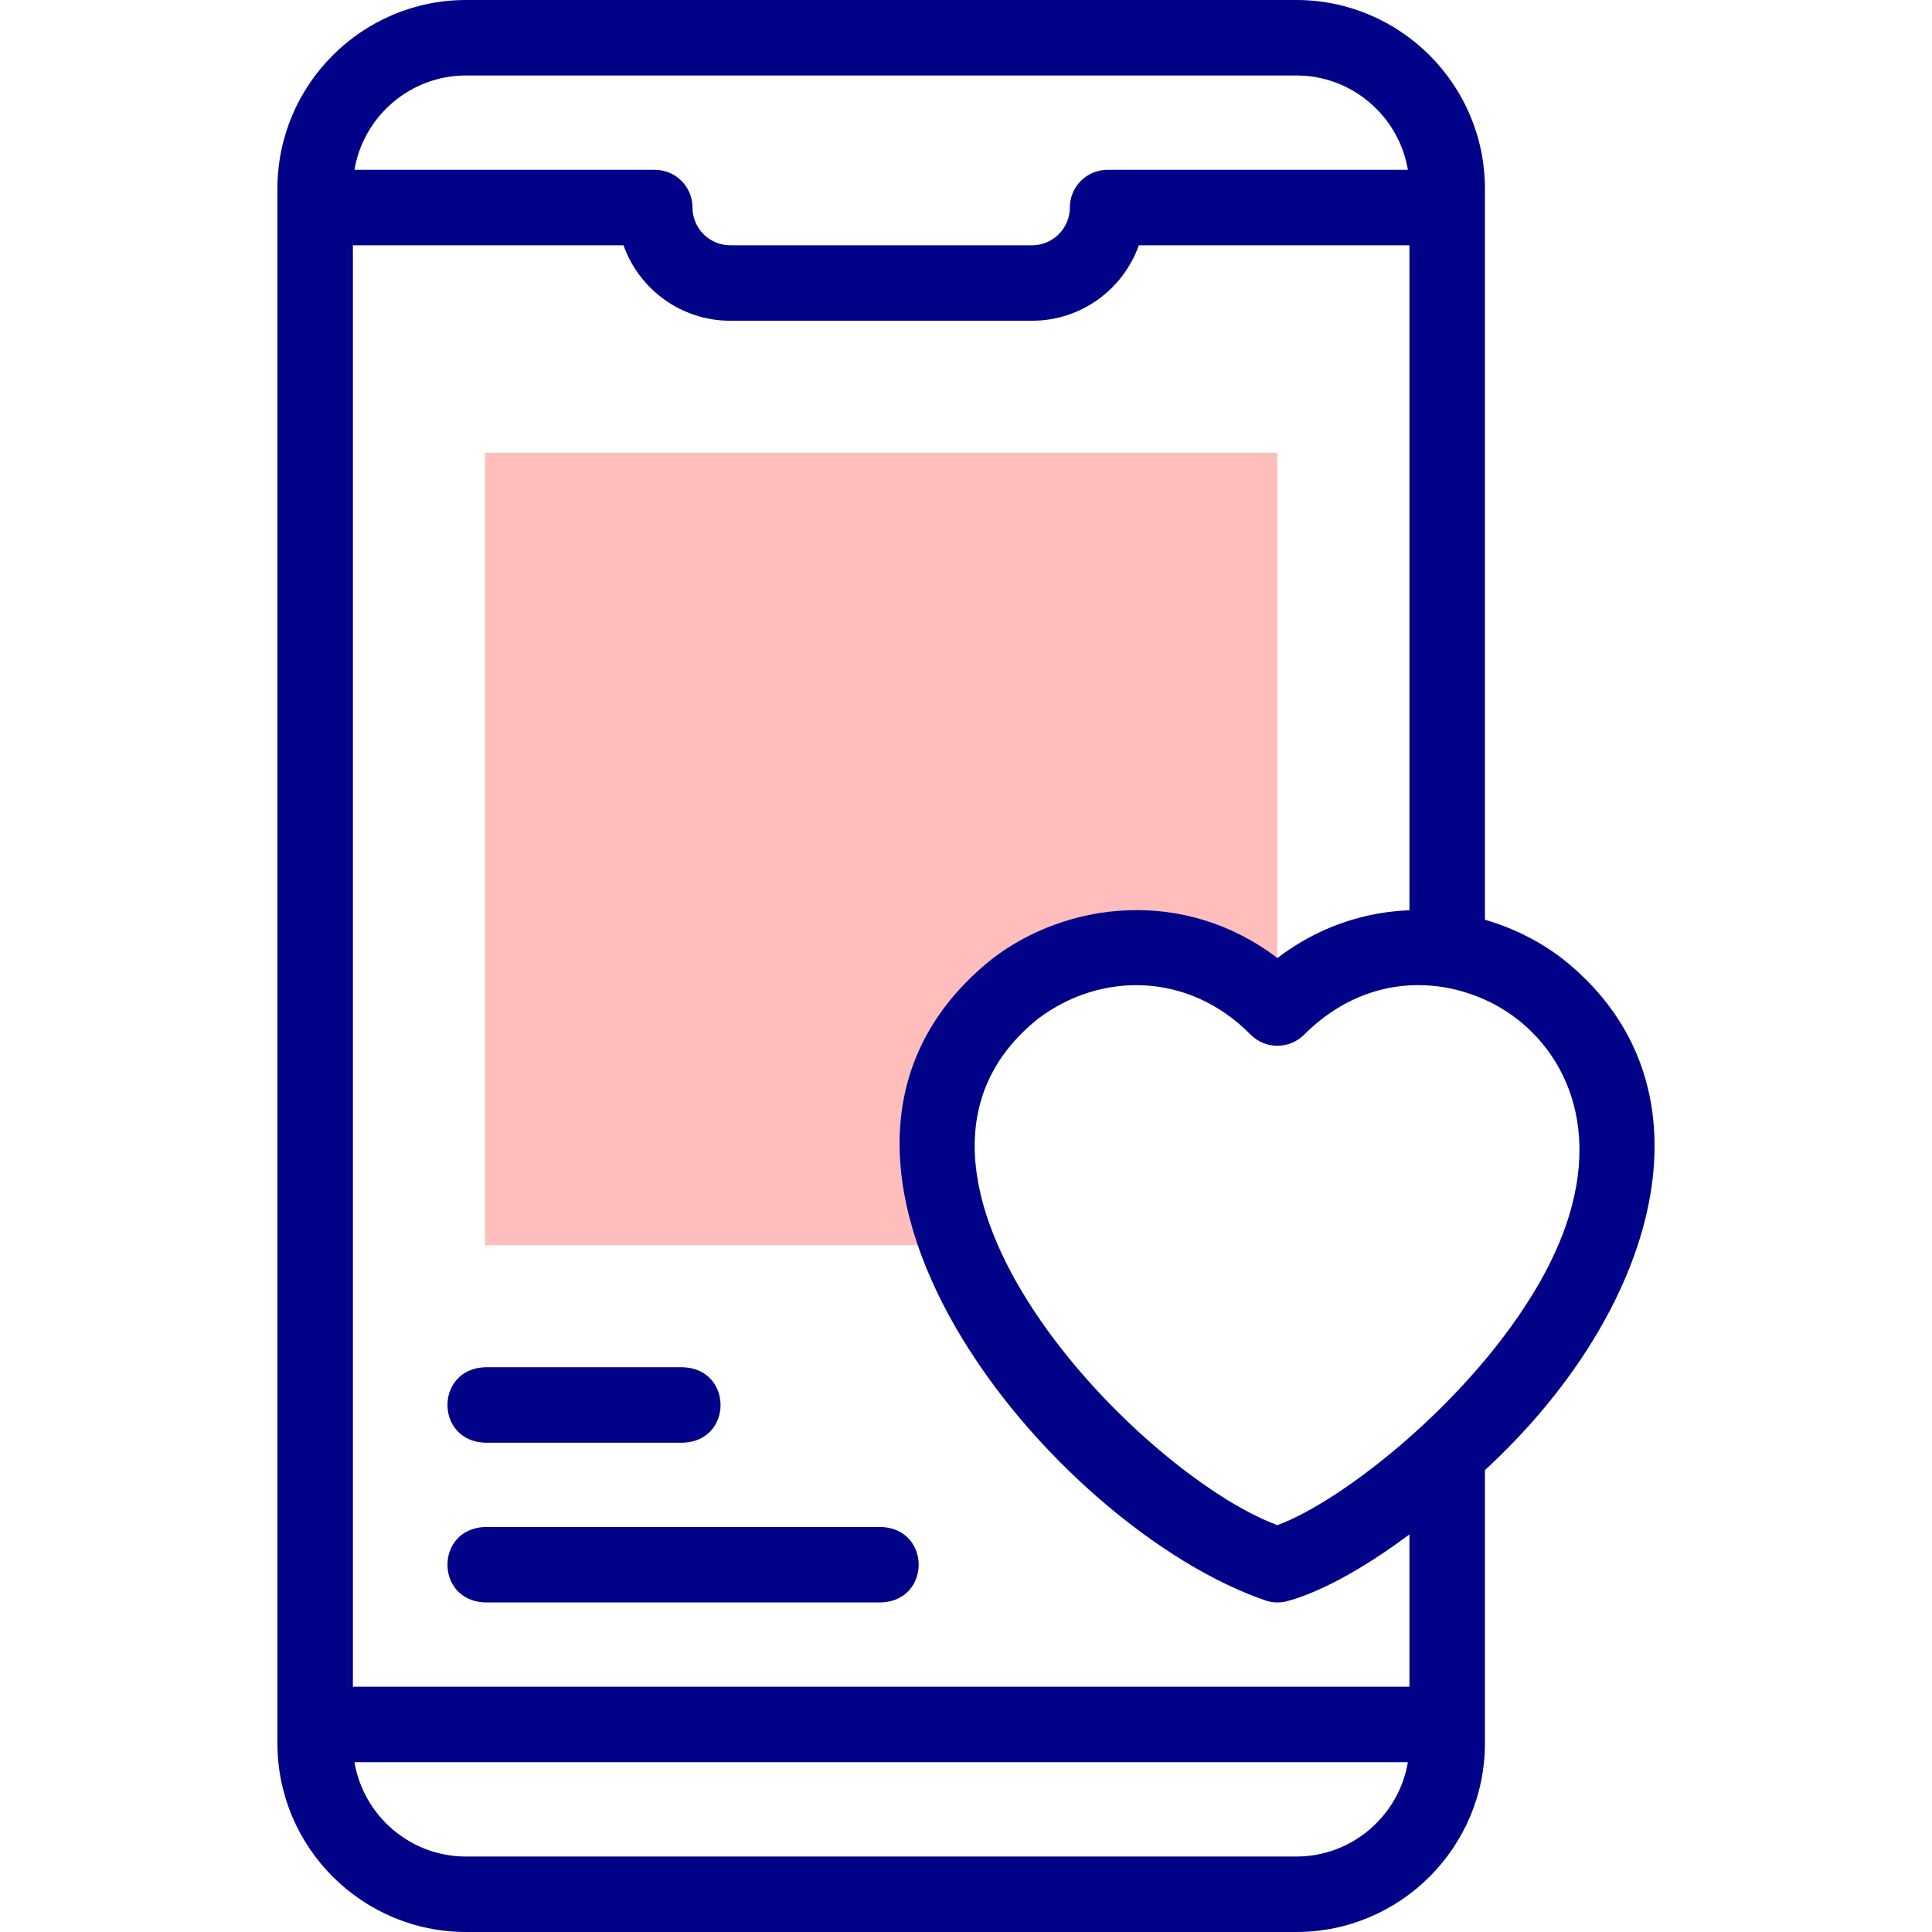 <svg id="Layer_1" enable-background="new 0 0 512.001 512.001" height="512" viewBox="0 0 512.001 512.001" width="512" xmlns="http://www.w3.org/2000/svg"><g><path clip-rule="evenodd" d="m128.52 330h124.827c-23.702-63.802 45.54-102.492 85.174-62.859v-147.142h-210.001z" fill="#ffbebc" fill-rule="evenodd"/><g fill="#020288"><path d="m128.52 382.334h52.5c13.254-.492 13.244-19.513 0-20h-52.5c-13.254.492-13.244 19.513 0 20z"/><path d="m233.52 404.667h-105c-13.254.492-13.244 19.513 0 20h105c13.254-.491 13.244-19.513 0-20z"/><path d="m414.073 254.072c-5.962-4.575-12.977-8.132-20.553-10.339v-193.733c0-27.57-22.43-50-50-50h-220c-27.57 0-50 22.43-50 50v412.002c0 27.57 22.43 50 50 50h220c27.57 0 50-22.43 50-50v-72.404c45.48-41.882 63.472-101.568 20.553-135.526zm-290.553-234.072h220c14.839 0 27.196 10.83 29.583 25h-79.583c-5.523 0-10 4.477-10 10 0 5.514-4.486 10-10 10h-80c-5.514 0-10-4.486-10-10 0-5.523-4.477-10-10-10h-79.583c2.388-14.17 14.745-25 29.583-25zm220 472.001h-220c-14.839 0-27.196-10.83-29.583-25h279.166c-2.387 14.171-14.744 25-29.583 25zm30-45h-280v-382.001h71.713c4.127 11.641 15.249 20 28.286 20h80c13.038 0 24.159-8.359 28.287-20h71.713v176.23c-11.863.436-24.033 4.313-35 12.653-24.864-18.91-55.919-14.875-75.553.189-66.243 52.949 16.323 151.334 72.965 170.255 1.695.454 3.48.454 5.176 0 8.892-2.382 20.433-8.758 32.412-17.696v40.37zm34.237-106.678c-17.725 30.7-51.937 57.52-69.236 63.857-36.629-13.545-114.4-93.445-63.376-134.241 16.624-12.509 39.916-12.384 56.305 4.274 3.905 3.905 10.237 3.905 14.143 0 18.458-18.458 42.126-15.154 56.306-4.273 15.576 11.952 25.294 36.718 5.858 70.383z"/></g></g></svg>